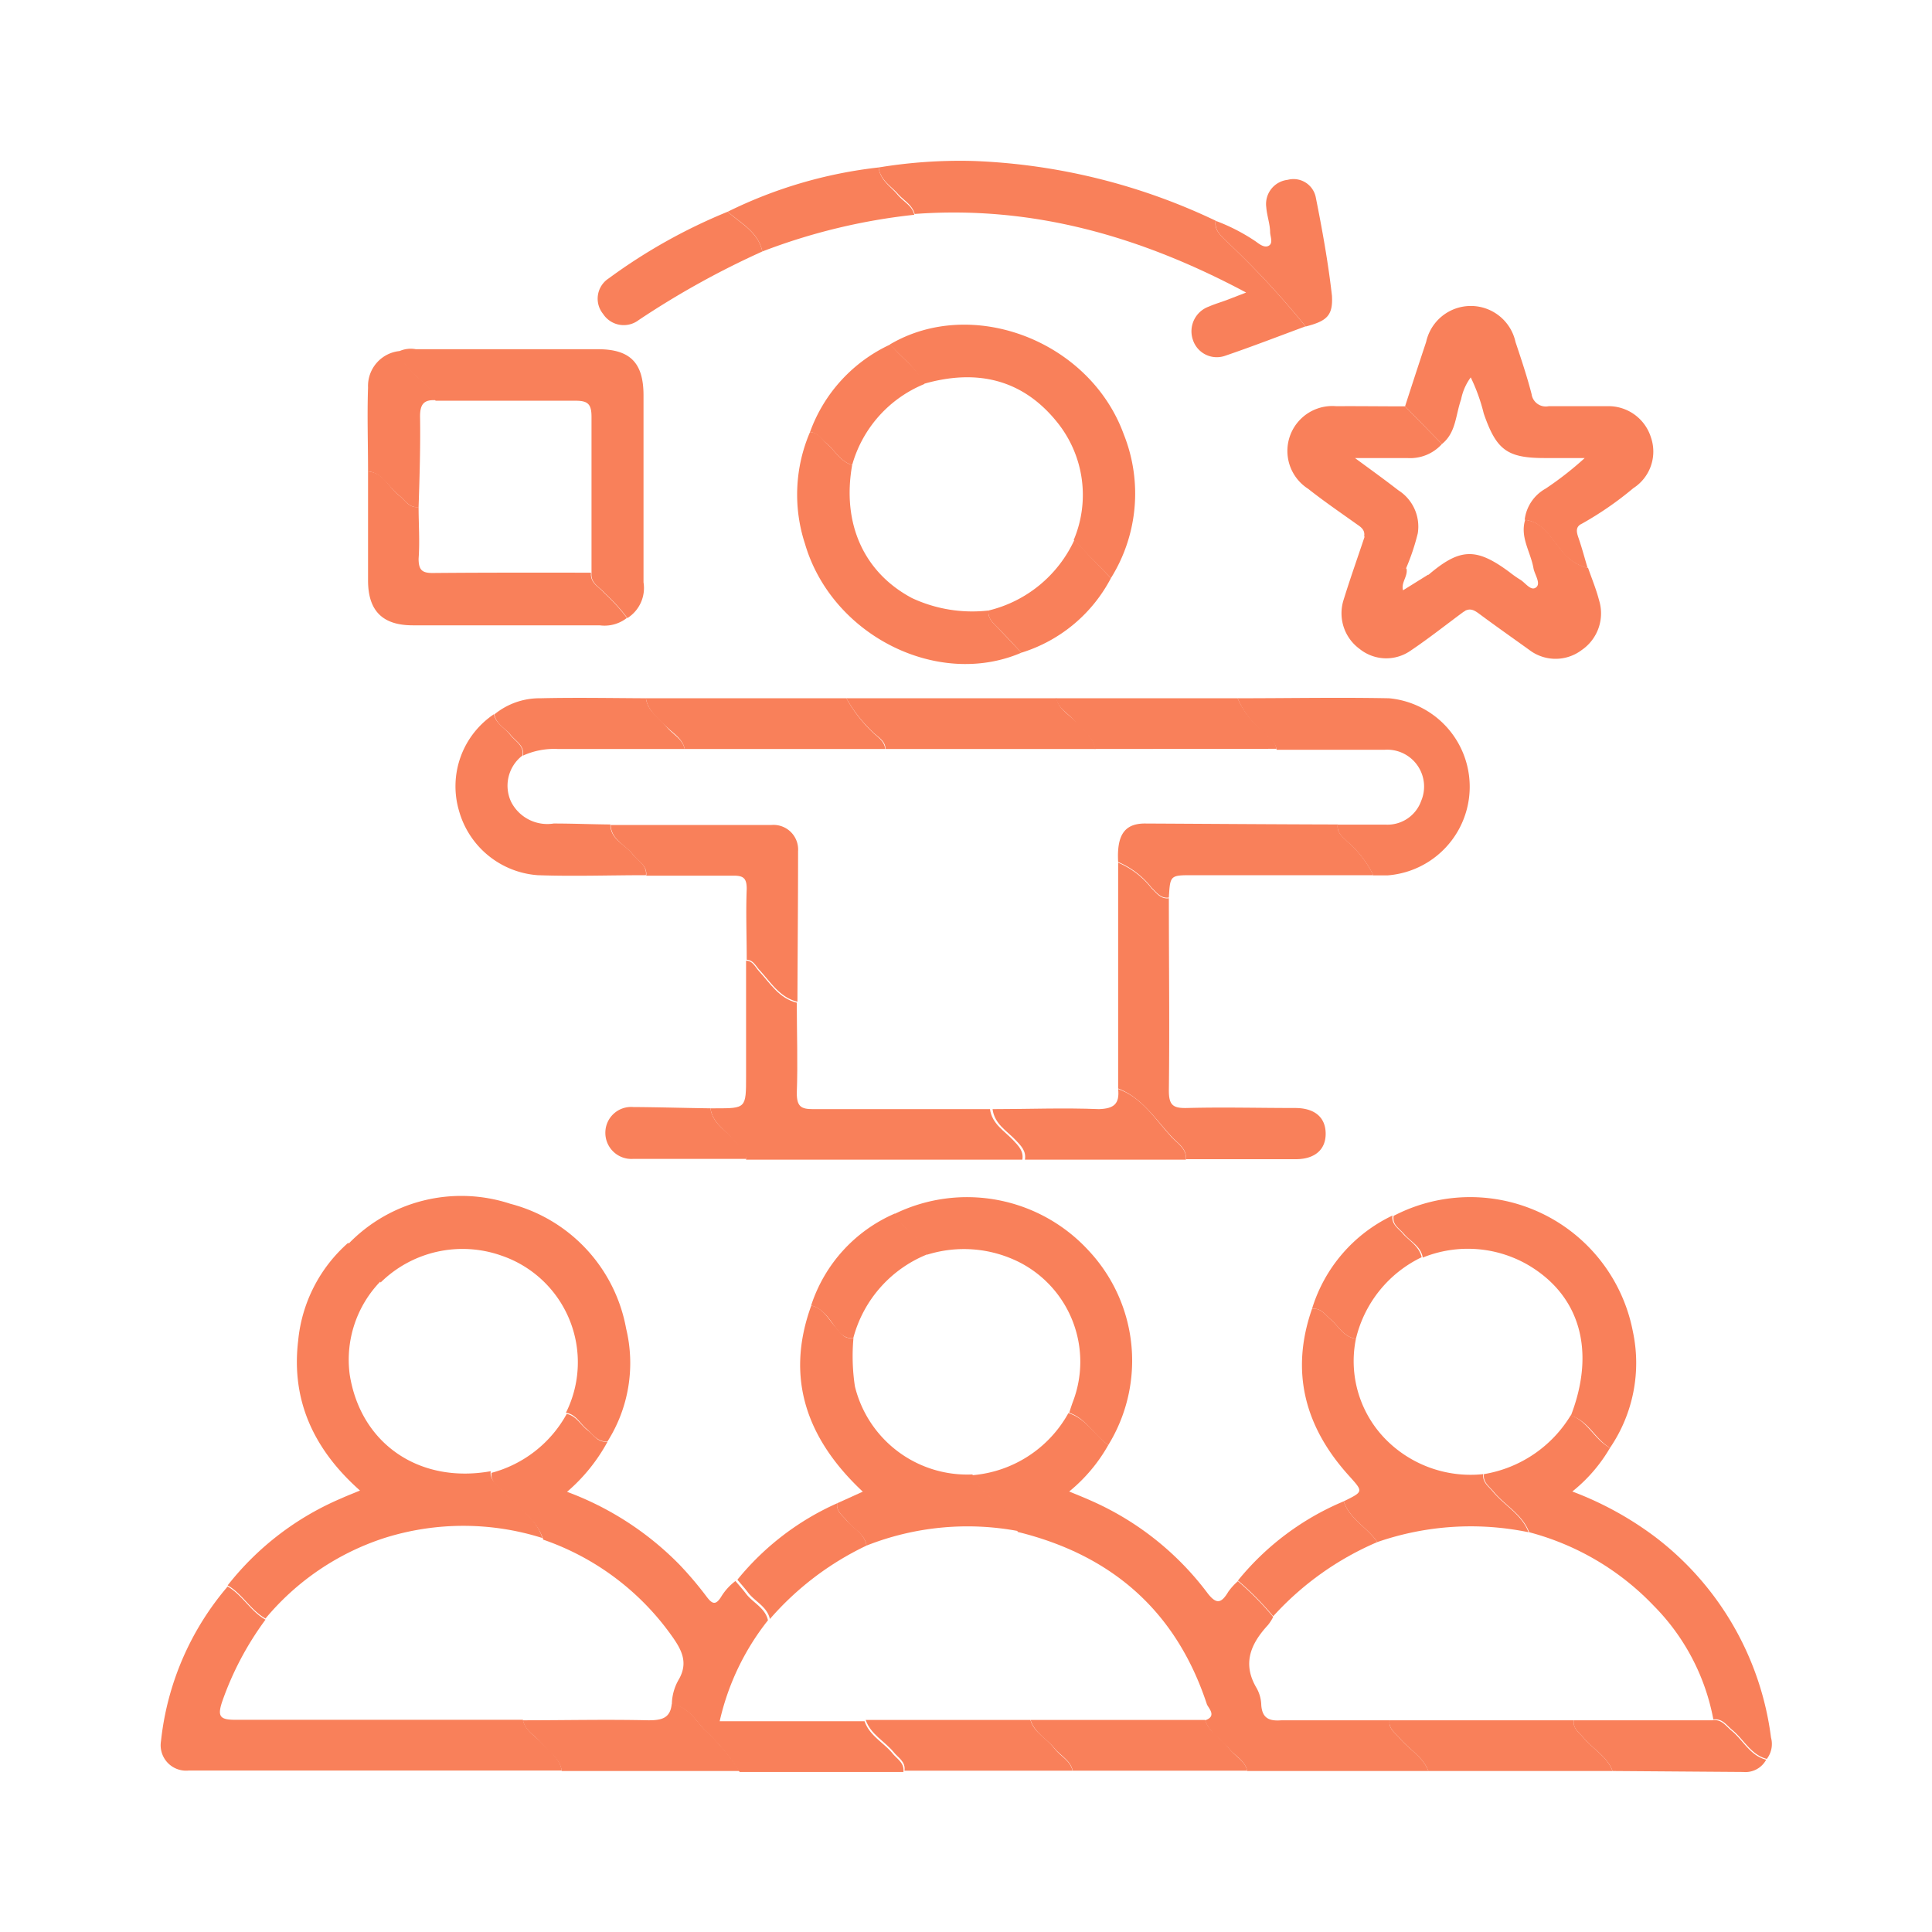 <svg xmlns="http://www.w3.org/2000/svg" viewBox="0 0 120 120"><defs><style>.cls-1{fill:#f9805a;}</style></defs><title>01</title><g id="Layer_16" data-name="Layer 16"><path class="cls-1" d="M68.84,89.75a10.15,10.15,0,0,1-2.43,2.89c.48.2.89.36,1.29.54a18.2,18.2,0,0,1,7.24,5.69c.59.8.9.75,1.35,0a3.7,3.7,0,0,1,.6-.66,18.37,18.37,0,0,1,2.19,2.22,2.84,2.84,0,0,1-.32.5c-1.07,1.16-1.62,2.39-.71,3.92a2.27,2.27,0,0,1,.29,1.06c.06.83.51,1,1.26.94,2.24,0,4.47,0,6.71,0-.08.51.32.76.6,1.08.58.71,1.46,1.16,1.81,2.07H77.47c-.14-.67-.79-.94-1.17-1.43s-1.21-.93-1.44-1.72c.75-.26.19-.76.1-1-1.9-5.77-5.89-9.26-11.75-10.7a2.65,2.65,0,0,0-.85-1.31c-.65-.74-1.56-1.25-2-2.21a7.52,7.52,0,0,0,6-3.86C67.46,88.1,68,89.16,68.84,89.75Z"/><path class="cls-1" d="M37.74,89.54a11,11,0,0,1-2.52,3.12,19,19,0,0,1,7,4.54,22.4,22.4,0,0,1,1.69,2c.33.43.54.51.87,0a3.47,3.47,0,0,1,.9-1c.23.27.47.54.68.82.44.55,1.17.86,1.34,1.62a15.61,15.61,0,0,0-3,6.27h9c.31.9,1.18,1.32,1.74,2,.28.35.75.59.67,1.15H45.94a13.65,13.65,0,0,0-2.21-2.64c-.57-.62-1-1.41-2-1.54a3.15,3.15,0,0,1,.41-1.53c.63-1.06.21-1.86-.4-2.72a16.29,16.29,0,0,0-8-6c-.42-1.36-1.71-2-2.53-3-.29-.35-.75-.59-.68-1.15a7.53,7.53,0,0,0,4.67-3.66c.61.13.86.69,1.28,1S37.11,89.62,37.74,89.54Z"/><path class="cls-1" d="M30.48,91.38c-.07.56.39.8.68,1.15.82,1,2.11,1.64,2.53,3a16.29,16.29,0,0,0-9.82,0,16.06,16.06,0,0,0-7.38,5c-.93-.52-1.43-1.53-2.35-2.06a17.82,17.82,0,0,1,7.07-5.41c.33-.15.67-.28,1.15-.48-2.83-2.51-4.29-5.55-3.84-9.31a9.26,9.26,0,0,1,3.11-6.08c.52.92,1.63,1.35,2,2.4a7,7,0,0,0-1.91,5.78C22.4,89.7,26.07,92.17,30.48,91.38Z"/><path class="cls-1" d="M14.14,98.54c.92.53,1.42,1.54,2.35,2.06a19.16,19.16,0,0,0-2.7,5.12c-.29.89-.13,1.1.83,1.1,6,0,11.91,0,17.86,0,.14.68.77,1,1.16,1.43s1.14.93,1.25,1.72q-11.58,0-23.16,0A1.58,1.58,0,0,1,10,108.14,17.64,17.64,0,0,1,14.14,98.54Z"/><path class="cls-1" d="M87.27,25.24c.43-1.33.86-2.65,1.31-4a2.84,2.84,0,0,1,5.55,0c.36,1.08.72,2.15,1,3.24a.89.89,0,0,0,1.06.75c1.2,0,2.41,0,3.61,0a2.76,2.76,0,0,1,2.74,1.93,2.7,2.7,0,0,1-1.09,3.16,20.7,20.7,0,0,1-3.2,2.21c-.39.18-.34.49-.22.84.22.63.39,1.28.58,1.91a2.93,2.93,0,0,1-1.73-1.22c-.62-.7-1.08-1.65-2.18-1.77A2.56,2.56,0,0,1,96,30.35a20.48,20.48,0,0,0,2.43-1.9H95.94c-2.34,0-3-.51-3.78-2.76a11.28,11.28,0,0,0-.81-2.25,3.43,3.43,0,0,0-.6,1.37c-.35,1-.31,2.06-1.19,2.77Z"/><path class="cls-1" d="M54.58,10.4A31,31,0,0,1,60.51,10a38.27,38.27,0,0,1,15,3.71c-.1.54.25.85.58,1.19a53.39,53.39,0,0,1,5,5.37c-1.65.61-3.3,1.25-5,1.83a1.56,1.56,0,0,1-2-1,1.63,1.63,0,0,1,1-2.06c.36-.16.75-.27,1.12-.41l1.19-.46c-6.56-3.5-13.28-5.42-20.59-4.88-.15-.59-.7-.85-1.06-1.27S54.65,11.17,54.58,10.4Z"/><path class="cls-1" d="M100,89.93a9.74,9.74,0,0,1-2.34,2.71,20.65,20.65,0,0,1,5.13,2.81A18.6,18.6,0,0,1,110,107.92a1.52,1.52,0,0,1-.26,1.33c-1-.26-1.43-1.22-2.16-1.81-.35-.29-.61-.72-1.16-.64a13.56,13.56,0,0,0-3.7-7.06,16.5,16.5,0,0,0-7.74-4.57c-.42-1.11-1.5-1.66-2.21-2.52-.27-.33-.67-.58-.6-1.09a7.79,7.79,0,0,0,5.39-3.65C98.61,88.25,99,89.39,100,89.93Z"/><path class="cls-1" d="M24.83,21.8a1.73,1.73,0,0,1,1-.11H37.13c2,0,2.84.83,2.84,2.87,0,3.87,0,7.74,0,11.61a2.21,2.21,0,0,1-1,2.22,11.32,11.32,0,0,0-1.4-1.54c-.32-.39-.9-.61-.83-1.27,0-3.23,0-6.46,0-9.69,0-.81-.24-1-1-1-2.89,0-5.79,0-8.69,0C26.82,24,26,23.61,25.47,23,25.17,22.63,24.78,22.34,24.83,21.8Z"/><path class="cls-1" d="M44.13,68.84l.3,0c1.91,0,1.91,0,1.91-2q0-3.59,0-7.17c.42,0,.56.39.81.66.69.75,1.24,1.68,2.34,1.95,0,1.87.07,3.74,0,5.61,0,.84.27,1,1,1,3.68,0,7.36,0,11,0,.12.92.9,1.35,1.45,1.94.33.35.65.67.56,1.2H46.34c0-.6-.47-.83-.77-1.2C45.05,70.17,44.25,69.76,44.13,68.84Z"/><path class="cls-1" d="M23.64,79.66c-.38-1-1.49-1.48-2-2.4A9.74,9.74,0,0,1,31.7,74.77a9.82,9.82,0,0,1,7.19,7.75,9.1,9.1,0,0,1-1.15,7c-.63.08-.91-.44-1.31-.77s-.67-.92-1.28-1a7,7,0,0,0-4-9.76A7.25,7.25,0,0,0,23.64,79.66Z"/><path class="cls-1" d="M72.6,55.79c0,4,.05,8,0,11.94,0,.91.25,1.11,1.12,1.09,2.24-.06,4.48,0,6.72,0,1.22,0,1.89.58,1.9,1.58S81.67,72,80.48,72c-2.28,0-4.55,0-6.82,0,.06-.68-.53-1-.88-1.39-1-1.07-1.83-2.42-3.33-3V53.58a5.21,5.21,0,0,1,2.08,1.6C71.84,55.47,72.09,55.86,72.6,55.79Z"/><path class="cls-1" d="M76.87,43.37c3.13,0,6.27-.06,9.4,0a5.52,5.52,0,0,1-.07,11c-.3,0-.6,0-.9,0a6.48,6.48,0,0,0-1.6-2.08c-.3-.3-.68-.56-.61-1.07l3,0a2.22,2.22,0,0,0,2.18-1.47A2.29,2.29,0,0,0,86,46.57c-2.23,0-4.47,0-6.71,0-.07-.55-.56-.78-.88-1.14A5.39,5.39,0,0,1,76.87,43.37Z"/><path class="cls-1" d="M100,89.93c-.92-.54-1.34-1.68-2.43-2,1.54-4,.59-7.44-2.64-9.35a7.46,7.46,0,0,0-6.56-.47c-.11-.69-.76-1-1.14-1.44s-.75-.59-.67-1.15a10.29,10.29,0,0,1,14.86,7.18A9.36,9.36,0,0,1,100,89.93Z"/><path class="cls-1" d="M55.28,21.39c5.09-3,12.4-.24,14.52,5.59A9.91,9.91,0,0,1,69,35.91l-2.31-2.37a7.19,7.19,0,0,0-1-7.28c-2.18-2.74-5.06-3.36-8.34-2.41C56.92,22.83,56,22.24,55.28,21.39Z"/><path class="cls-1" d="M68.84,89.75c-.89-.59-1.38-1.65-2.43-2,.07-.22.14-.44.22-.66a6.94,6.94,0,0,0-3.22-8.64,7.65,7.65,0,0,0-5.82-.52c-.39-1.07-1.52-1.55-2.05-2.52a10.25,10.25,0,0,1,12.08,2.27A10,10,0,0,1,68.84,89.75Z"/><path class="cls-1" d="M60.4,91.58c.4,1,1.31,1.47,2,2.21a2.65,2.65,0,0,1,.85,1.31,17.07,17.07,0,0,0-9.43.9c-.11-.75-.82-1-1.24-1.57-.27-.32-.65-.56-.58-1.06l1.59-.72c-3.43-3.21-4.86-7-3.2-11.56.71.16,1,.74,1.44,1.26s.59.82,1.18.76a12.48,12.48,0,0,0,.09,3A7.18,7.18,0,0,0,60.4,91.58Z"/><path class="cls-1" d="M92.13,91.56c-.07.51.33.76.6,1.09.71.86,1.79,1.41,2.21,2.52a17.75,17.75,0,0,0-9.39.61c-.62-.91-1.72-1.42-2.09-2.53,1.26-.62,1.22-.59.29-1.63-2.7-3-3.62-6.42-2.26-10.32.54-.08.8.34,1.14.63.51.43.82,1.12,1.59,1.22a6.93,6.93,0,0,0,2,6.4A7.41,7.41,0,0,0,92.13,91.56Z"/><path class="cls-1" d="M36.71,35.57c-.07.66.51.88.83,1.27a11.32,11.32,0,0,1,1.4,1.54,2.25,2.25,0,0,1-1.69.46c-3.87,0-7.74,0-11.61,0-1.88,0-2.77-.9-2.78-2.76,0-2.26,0-4.53,0-6.8,1,.09,1.28,1,1.91,1.48.39.29.63.81,1.23.73,0,1.07.08,2.14,0,3.21,0,.71.22.9.91.89C30.22,35.56,33.47,35.57,36.71,35.57Z"/><path class="cls-1" d="M63.44,40.54C58.26,42.77,51.67,39.48,50,33.78a9.83,9.83,0,0,1,.31-6.94c.48,0,.71.42,1,.68.55.44.87,1.15,1.62,1.36-.65,3.66.74,6.69,3.72,8.27a8.86,8.86,0,0,0,4.75.77c-.06.44.22.71.5,1C62.42,39.45,62.93,40,63.44,40.54Z"/><path class="cls-1" d="M49.53,62.22c-1.1-.27-1.65-1.2-2.34-1.95-.25-.27-.39-.63-.81-.66,0-1.47-.06-2.94,0-4.4,0-.67-.21-.83-.85-.82-1.8,0-3.6,0-5.39,0,.07-.65-.51-.88-.82-1.3-.46-.61-1.35-.91-1.39-1.85,3.33,0,6.66,0,10,0a1.53,1.53,0,0,1,1.64,1.63C49.57,56,49.54,59.08,49.53,62.22Z"/><path class="cls-1" d="M87.27,25.24l2.29,2.34a2.65,2.65,0,0,1-2.15.87c-1,0-2,0-3.25,0,1.06.78,1.88,1.37,2.69,2a2.67,2.67,0,0,1,1.21,2.68,13.88,13.88,0,0,1-.74,2.2,1,1,0,0,1-.88-.48,4,4,0,0,0-1.71-1.53c.08-.47-.29-.63-.57-.84-1-.71-2-1.4-2.91-2.12A2.79,2.79,0,0,1,83,25.23C84.4,25.22,85.83,25.24,87.27,25.24Z"/><path class="cls-1" d="M37.91,51.21c0,.94.93,1.24,1.39,1.85.31.42.89.65.82,1.3-2.24,0-4.48.08-6.72,0a5.49,5.49,0,0,1-4.89-4,5.39,5.39,0,0,1,2.17-6c.12.6.68.85,1,1.27s.86.65.78,1.29a2.36,2.36,0,0,0-.72,2.87,2.52,2.52,0,0,0,2.65,1.36C35.58,51.15,36.74,51.2,37.91,51.21Z"/><path class="cls-1" d="M83.09,51.21c-.07.51.31.77.61,1.07a6.48,6.48,0,0,1,1.6,2.08l-11.22,0c-1.4,0-1.4,0-1.48,1.39-.51.07-.76-.32-1.07-.61a5.21,5.21,0,0,0-2.08-1.6c-.09-1.64.37-2.38,1.64-2.39C75.09,51.17,79.09,51.2,83.09,51.21Z"/><path class="cls-1" d="M94.73,32.29c1.1.12,1.56,1.07,2.18,1.77a2.93,2.93,0,0,0,1.73,1.22c.23.66.5,1.31.68,2a2.76,2.76,0,0,1-1.07,3.09,2.69,2.69,0,0,1-3.26,0c-1-.72-2.07-1.47-3.08-2.22-.31-.23-.59-.43-1-.16a13.19,13.19,0,0,1-2.24-2.24c2-1.72,3-1.76,5.08-.22a7,7,0,0,0,.65.46c.34.19.67.74,1,.5s-.07-.78-.15-1.18C95.07,34.27,94.4,33.38,94.73,32.29Z"/><path class="cls-1" d="M52.57,43.37H65.62c.14.68.77,1,1.17,1.43s1.13.93,1.24,1.72H55c0-.52-.5-.75-.81-1.07A8.74,8.74,0,0,1,52.57,43.37Z"/><path class="cls-1" d="M52.57,43.37a8.74,8.74,0,0,0,1.6,2.08c.31.32.76.55.81,1.07H42.53c-.14-.67-.77-1-1.17-1.42s-1.13-.93-1.24-1.73Z"/><path class="cls-1" d="M88.72,110c-.35-.91-1.23-1.36-1.81-2.07-.28-.32-.68-.57-.6-1.08H97.75c-.07.51.33.76.6,1.08.59.71,1.47,1.16,1.81,2.07Z"/><path class="cls-1" d="M34.89,110c-.11-.79-.79-1.18-1.25-1.72s-1-.75-1.16-1.43c2.61,0,5.21-.06,7.81,0,.81,0,1.34-.13,1.43-1,1,.13,1.44.92,2,1.54A13.65,13.65,0,0,1,45.94,110Z"/><path class="cls-1" d="M68,46.52c-.11-.79-.79-1.18-1.24-1.72s-1-.75-1.17-1.43H76.87a5.39,5.39,0,0,0,1.53,2c.32.36.81.59.88,1.14Z"/><path class="cls-1" d="M74.86,106.83c.23.79,1,1.13,1.44,1.72s1,.76,1.17,1.43H66.63c-.15-.67-.79-.94-1.17-1.43s-1.22-.93-1.45-1.72Z"/><path class="cls-1" d="M69.45,67.64c1.5.53,2.3,1.88,3.33,3,.35.37.94.71.88,1.39h-10c.09-.53-.23-.85-.56-1.2-.55-.59-1.33-1-1.45-1.94,2.21,0,4.41-.09,6.61,0C69.18,68.86,69.55,68.57,69.45,67.64Z"/><path class="cls-1" d="M47.35,15.62a53.24,53.24,0,0,0-7.68,4.26,1.53,1.53,0,0,1-2.21-.38,1.5,1.5,0,0,1,.35-2.21,34.38,34.38,0,0,1,7.39-4.14C46,13.88,47.09,14.4,47.35,15.62Z"/><path class="cls-1" d="M64,106.83c.23.79,1,1.13,1.45,1.72s1,.76,1.17,1.43H56.18c.08-.56-.39-.8-.67-1.15-.56-.68-1.43-1.1-1.74-2Z"/><path class="cls-1" d="M88.71,35.69A13.19,13.19,0,0,0,91,37.93c-1.13.83-2.22,1.7-3.38,2.48a2.64,2.64,0,0,1-3.18-.11,2.74,2.74,0,0,1-1-3c.41-1.33.88-2.65,1.33-4a4,4,0,0,1,1.71,1.53,1,1,0,0,0,.88.48c.11.5-.4.91-.19,1.43l-.12,0h0l.07-.06Z"/><path class="cls-1" d="M81.1,20.28a53.39,53.39,0,0,0-5-5.37c-.33-.34-.68-.65-.58-1.19A11.77,11.77,0,0,1,78,15c.22.16.54.42.81.26s.1-.54.08-.81c0-.53-.2-1.05-.24-1.58a1.51,1.51,0,0,1,1.33-1.7,1.41,1.41,0,0,1,1.75,1.11c.4,2,.77,4.05,1,6.09C82.8,19.61,82.41,19.94,81.1,20.28Z"/><path class="cls-1" d="M40.12,43.37c.11.8.79,1.18,1.24,1.73s1,.75,1.17,1.42c-2.64,0-5.28,0-7.91,0a4.69,4.69,0,0,0-2.13.41c.08-.64-.46-.89-.78-1.29s-.91-.67-1-1.27a4.43,4.43,0,0,1,2.85-1C35.72,43.32,37.92,43.36,40.12,43.37Z"/><path class="cls-1" d="M47.35,15.62c-.26-1.22-1.32-1.74-2.15-2.47a28.25,28.25,0,0,1,9.38-2.75c.07.77.71,1.15,1.15,1.67s.91.68,1.06,1.27A37.4,37.4,0,0,0,47.35,15.62Z"/><path class="cls-1" d="M100.16,110c-.34-.91-1.22-1.36-1.81-2.07-.27-.32-.67-.57-.6-1.08l8.63,0c.55-.08.81.35,1.16.64.73.59,1.15,1.55,2.16,1.81a1.46,1.46,0,0,1-1.42.76Z"/><path class="cls-1" d="M83.46,93.25c.37,1.11,1.47,1.62,2.09,2.53a18.57,18.57,0,0,0-6.47,4.61,18.37,18.37,0,0,0-2.19-2.22A16.82,16.82,0,0,1,83.46,93.25Z"/><path class="cls-1" d="M26,31.49c-.6.08-.84-.44-1.23-.73-.63-.49-1-1.39-1.91-1.48,0-1.74-.06-3.48,0-5.21a2.18,2.18,0,0,1,2-2.27c0,.54.34.83.64,1.18.53.63,1.35,1,1.59,1.88-.74-.05-1,.22-1,1C26.12,27.75,26.06,29.62,26,31.49Z"/><path class="cls-1" d="M52,93.37c-.07.5.31.74.58,1.06.42.52,1.13.82,1.24,1.57a18.38,18.38,0,0,0-6,4.56c-.17-.76-.9-1.07-1.34-1.62-.21-.28-.45-.55-.68-.82A16.74,16.74,0,0,1,52,93.37Z"/><path class="cls-1" d="M53,83.11c-.59.06-.88-.35-1.18-.76s-.73-1.1-1.44-1.26a9.37,9.37,0,0,1,5.19-5.71c.53,1,1.66,1.45,2.05,2.52A7.73,7.73,0,0,0,53,83.11Z"/><path class="cls-1" d="M44.13,68.84c.12.92.92,1.33,1.44,1.94.3.37.82.6.77,1.2-2.33,0-4.65,0-7,0a1.62,1.62,0,0,1-1.74-1.66,1.6,1.6,0,0,1,1.73-1.56C40.94,68.77,42.54,68.82,44.13,68.84Z"/><path class="cls-1" d="M63.44,40.54c-.51-.54-1-1.09-1.54-1.62-.28-.29-.56-.56-.5-1a7.91,7.91,0,0,0,5.33-4.38L69,35.91A9.41,9.41,0,0,1,63.44,40.54Z"/><path class="cls-1" d="M52.93,28.88c-.75-.21-1.07-.92-1.62-1.36-.32-.26-.55-.66-1-.68a9.57,9.57,0,0,1,5-5.45c.67.85,1.64,1.44,2.11,2.46A7.67,7.67,0,0,0,52.93,28.88Z"/><path class="cls-1" d="M84.22,83.15c-.77-.1-1.08-.79-1.59-1.22-.34-.29-.6-.71-1.14-.63a9.47,9.47,0,0,1,5-5.8c-.08.56.38.8.67,1.15s1,.75,1.14,1.44A7.55,7.55,0,0,0,84.22,83.15Z"/><path class="cls-1" d="M87.12,36.72l-.07.06h0l.12,0Z"/></g></svg>